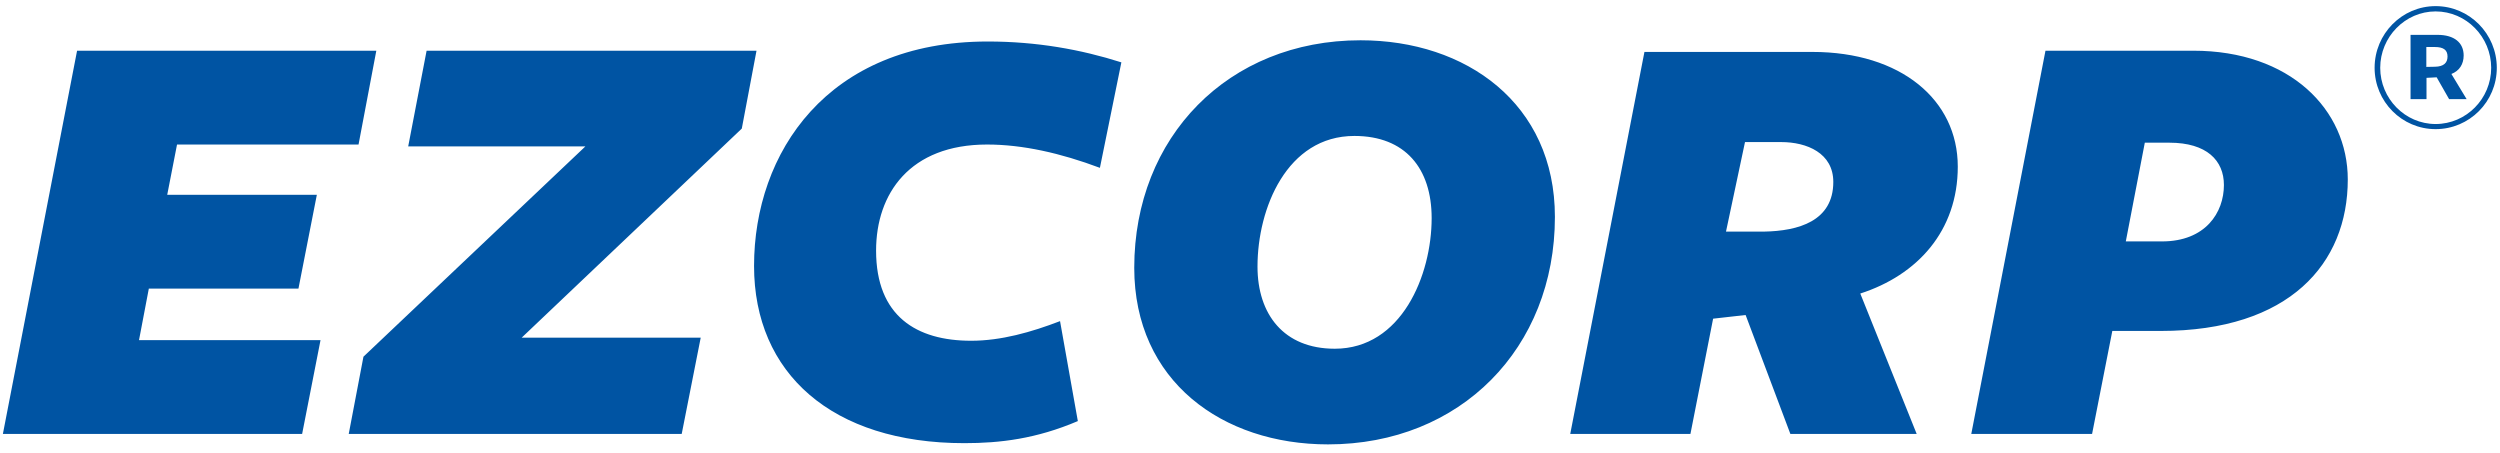 <?xml version="1.0" encoding="UTF-8"?>
<svg xmlns="http://www.w3.org/2000/svg" xmlns:xlink="http://www.w3.org/1999/xlink" width="265px" height="48px" viewBox="0 0 265 48" version="1.1">
  <!-- Generator: Sketch 63.1 (92452) - https://sketch.com -->
  <title>ez-corp-logo</title>
  <desc>Created with Sketch.</desc>
  <g id="ez-corp-logo" stroke="none" stroke-width="1" fill="none" fill-rule="evenodd">
    <g id="EZCORP-logo" fill="#0054A3">
      <path d="M32.025,46 L33.975,36.055 L14.735,36.055 L15.775,30.595 L31.635,30.595 L33.585,20.65 L17.725,20.65 L18.765,15.32 L38.005,15.32 L39.89,5.375 L8.17,5.375 L0.305,46 L32.025,46 Z M72.26,46 L74.275,35.795 L55.295,35.795 L78.63,13.63 L80.19,5.375 L45.22,5.375 L43.27,15.515 L62.055,15.515 L38.525,37.81 L36.965,46 L72.26,46 Z M102.225,46.975 C105.995,46.975 109.83,46.52 114.25,44.635 L112.365,34.04 C109.31,35.21 106.125,36.12 102.94,36.12 C97.155,36.12 92.865,33.52 92.865,26.565 C92.865,20.52 96.44,15.32 104.63,15.32 C108.4,15.32 112.43,16.23 116.59,17.79 L118.865,6.61 C114.575,5.245 109.895,4.4 104.695,4.4 C87.665,4.4 79.93,16.23 79.93,28.19 C79.93,39.565 88.185,46.975 102.225,46.975 Z M140.77,47.105 C154.81,47.105 164.82,36.9 164.82,22.99 C164.82,10.965 155.395,4.27 144.215,4.27 C130.175,4.27 120.23,14.54 120.23,28.385 C120.23,40.41 129.59,47.105 140.77,47.105 Z M141.485,36.965 C136.09,36.965 133.295,33.325 133.295,28.255 C133.295,22.08 136.415,14.41 143.565,14.41 C148.96,14.41 151.755,17.855 151.755,23.12 C151.755,29.165 148.57,36.965 141.485,36.965 Z M179.185,46 L181.59,33.78 L185.035,33.39 L189.78,46 L203.17,46 L197.19,31.115 C203.235,29.165 207.525,24.485 207.525,17.66 C207.525,10.575 201.48,5.505 192.12,5.505 L174.31,5.505 L166.445,46 L179.185,46 Z M186.985,24.55 L182.955,24.55 L184.97,15.06 L188.805,15.06 C191.535,15.06 194.33,16.23 194.33,19.285 C194.33,23.445 190.625,24.485 186.985,24.55 Z M221.76,46 L223.905,35.08 L229.04,35.08 C242.69,35.08 248.865,27.93 248.865,19.025 C248.865,11.615 242.755,5.375 232.485,5.375 L216.82,5.375 L208.955,46 L221.76,46 Z M229.17,25.59 L225.335,25.59 L227.35,15.125 L229.95,15.125 C233.915,15.125 235.735,17.01 235.735,19.61 C235.735,22.535 233.785,25.59 229.17,25.59 Z" id="EZCORP" fill-rule="nonzero"></path>
      <path d="M251.708,7.188 C251.708,3.583 254.607,0.649 258.175,0.649 C261.762,0.649 264.661,3.583 264.661,7.188 C264.661,10.774 261.762,13.688 258.175,13.688 C254.607,13.688 251.708,10.774 251.708,7.188 L251.708,7.188 Z M258.175,1.21 C254.941,1.21 252.303,3.92 252.303,7.188 C252.303,10.456 254.941,13.146 258.175,13.146 C261.428,13.146 264.066,10.456 264.066,7.188 C264.066,3.92 261.428,1.21 258.175,1.21 L258.175,1.21 Z M257.209,10.511 L255.518,10.511 L255.518,3.695 L258.38,3.695 C260.164,3.695 261.148,4.535 261.148,5.88 C261.148,6.795 260.702,7.505 259.848,7.841 L261.464,10.511 L259.606,10.511 L258.287,8.195 L257.209,8.252 L257.209,10.511 Z M258.12,7.074 C259.029,7.056 259.438,6.665 259.438,5.992 C259.438,5.3 259.011,4.984 258.1,4.984 L257.191,4.984 L257.191,7.093 L258.12,7.074 Z" id="Fill-13"></path>
    </g>
  </g>
</svg>
